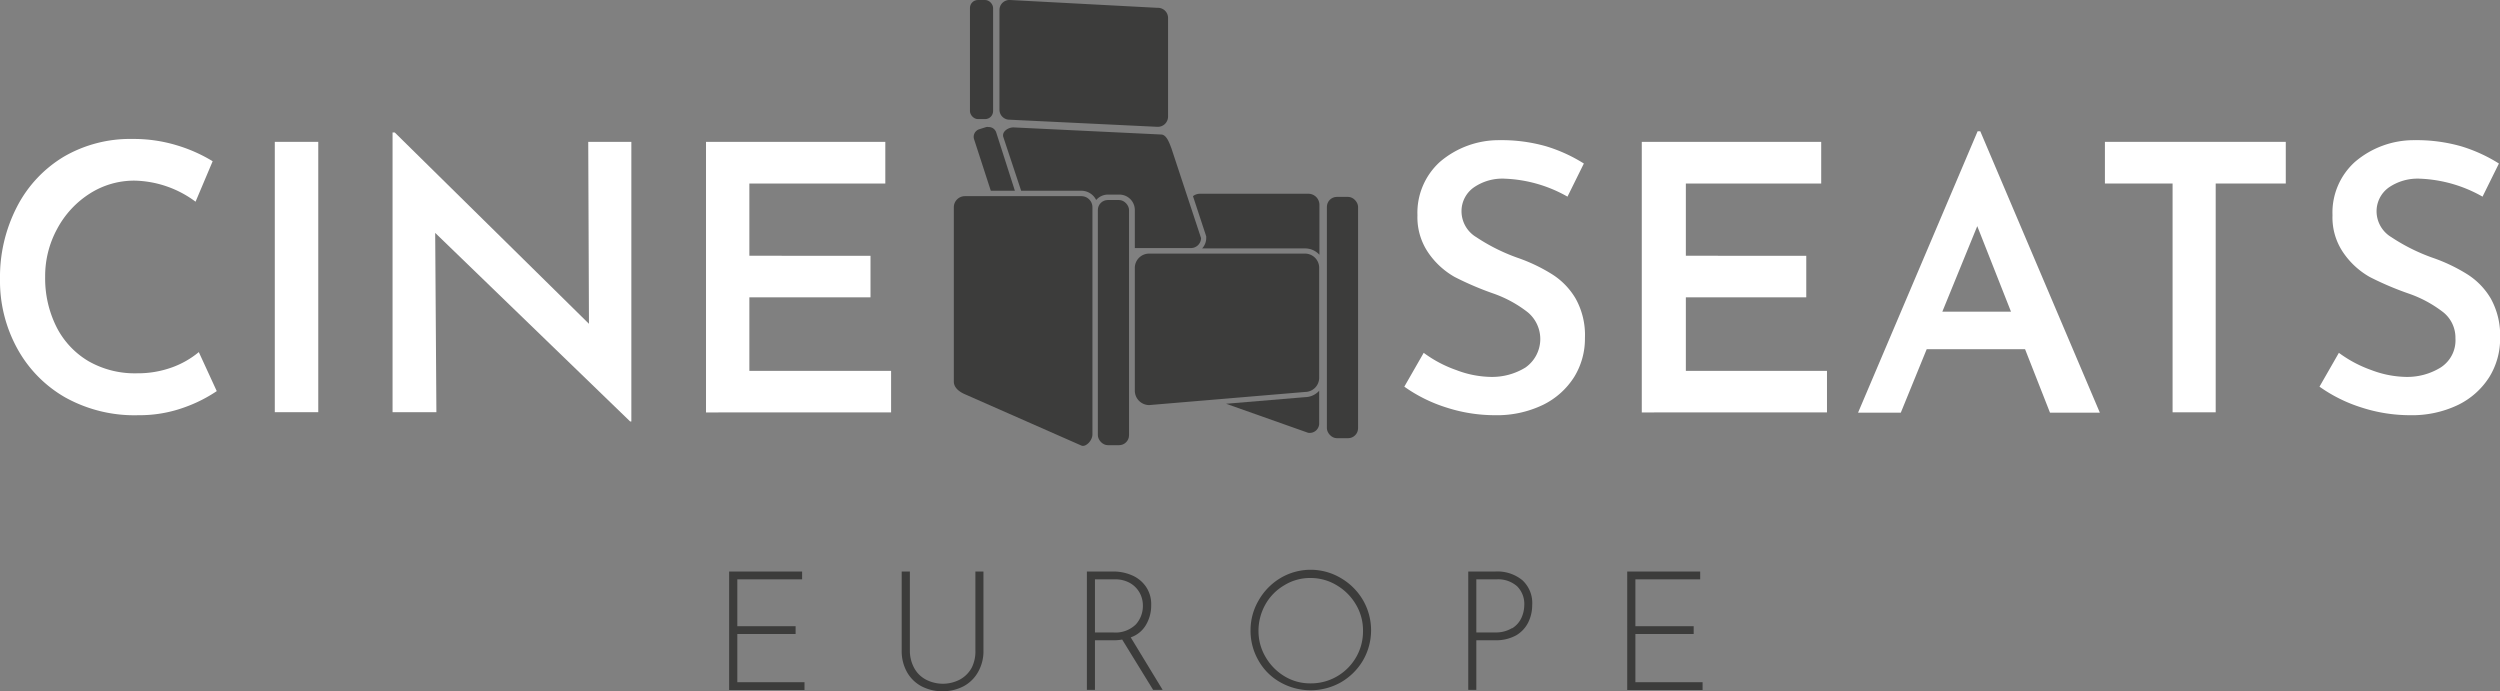 <svg xmlns="http://www.w3.org/2000/svg" viewBox="0 0 207.61 57.4"><rect x="0" y="0" width="207.61" height="57.4" fill="#808080" stroke="none"/><defs><style>.cls-1{fill:#3c3c3b;}.cls-2{fill:#fff;}</style></defs><title>Middel 1</title><g id="Laag_2" data-name="Laag 2"><g id="Layer_1" data-name="Layer 1"><path class="cls-1" d="M66.61,47.46v.65H61.23V52h4.84v.65H61.23v4h5.58v.65H60.55V47.46Z"/><path class="cls-1" d="M75.9,55.44a2.36,2.36,0,0,0,1,1,3.05,3.05,0,0,0,2.8,0,2.45,2.45,0,0,0,1-1A3,3,0,0,0,81,54V47.46h.67V54a3.47,3.47,0,0,1-.45,1.81A3,3,0,0,1,80,57a3.85,3.85,0,0,1-3.46,0,3,3,0,0,1-1.21-1.17A3.57,3.57,0,0,1,74.88,54V47.46h.68V54A3,3,0,0,0,75.9,55.44Z"/><path class="cls-1" d="M95.76,57.29l-2.57-4.18a3.69,3.69,0,0,1-.73.06H90.93v4.12h-.67V47.46H92.5a3.86,3.86,0,0,1,1.49.31,2.7,2.7,0,0,1,1.16.93,2.56,2.56,0,0,1,.45,1.55,3.16,3.16,0,0,1-.42,1.62,2.34,2.34,0,0,1-1.28,1.06l2.65,4.36Zm-1.43-5.44a2.3,2.3,0,0,0,.58-1.58,2.19,2.19,0,0,0-.29-1.08,2.12,2.12,0,0,0-.81-.79,2.5,2.5,0,0,0-1.22-.29H90.93v4.41h1.49A2.42,2.42,0,0,0,94.33,51.85Z"/><path class="cls-1" d="M104.51,49.88A5.12,5.12,0,0,1,106.34,48a4.91,4.91,0,0,1,5,0,5.1,5.1,0,0,1,1.85,1.84,5,5,0,0,1,0,5,5.07,5.07,0,0,1-1.85,1.83,5.12,5.12,0,0,1-5,0,4.7,4.7,0,0,1-1.82-1.8,4.94,4.94,0,0,1-.67-2.56A4.89,4.89,0,0,1,104.51,49.88Zm.6,4.7a4.46,4.46,0,0,0,1.56,1.58,4.08,4.08,0,0,0,2.16.59,4.28,4.28,0,0,0,2.2-.58,4.35,4.35,0,0,0,1.58-1.58,4.28,4.28,0,0,0,.58-2.2,4.19,4.19,0,0,0-.59-2.19A4.49,4.49,0,0,0,111,48.6a4.15,4.15,0,0,0-2.17-.6,4.06,4.06,0,0,0-2.19.61,4.26,4.26,0,0,0-1.57,1.61,4.46,4.46,0,0,0-.56,2.19A4.23,4.23,0,0,0,105.11,54.58Z"/><path class="cls-1" d="M126.42,48.18a2.57,2.57,0,0,1,.82,2.07,3.24,3.24,0,0,1-.33,1.44,2.58,2.58,0,0,1-1,1.07,3.46,3.46,0,0,1-1.75.41H122.6v4.12h-.67V47.46h2.27A3.26,3.26,0,0,1,126.42,48.18Zm-.85,4a2,2,0,0,0,.78-.88,2.6,2.6,0,0,0,.23-1A2.08,2.08,0,0,0,126,48.7a2.37,2.37,0,0,0-1.7-.59H122.6v4.41h1.53A2.6,2.6,0,0,0,125.57,52.16Z"/><path class="cls-1" d="M141.19,47.46v.65h-5.38V52h4.84v.65h-4.84v4h5.58v.65h-6.26V47.46Z"/><path class="cls-2" d="M15.31,33.83a10.88,10.88,0,0,1-3.81.65A11.82,11.82,0,0,1,5.41,33a10.46,10.46,0,0,1-4-4.1A11.67,11.67,0,0,1,0,23.19a12.72,12.72,0,0,1,1.4-6A10.38,10.38,0,0,1,5.32,13,10.94,10.94,0,0,1,11,11.54a12.27,12.27,0,0,1,3.66.52,12.66,12.66,0,0,1,3,1.33l-1.42,3.36A8.76,8.76,0,0,0,11.16,15a6.84,6.84,0,0,0-3.68,1.06A7.85,7.85,0,0,0,4.75,19a8.18,8.18,0,0,0-1,4,9,9,0,0,0,.94,4.15A6.93,6.93,0,0,0,7.36,30a7.72,7.72,0,0,0,4,1,8.33,8.33,0,0,0,2.95-.5,7.42,7.42,0,0,0,2.2-1.26L18,32.48A11.92,11.92,0,0,1,15.31,33.83Z"/><path class="cls-2" d="M26.43,11.78V34.23H22.82V11.78Z"/><path class="cls-2" d="M52.43,11.78V35h-.1L36.14,19.34l.1,14.89H32.6V11h.18L48.91,26.89l-.06-15.11Z"/><path class="cls-2" d="M73.52,11.78v3.46H62.23v6H72.29v3.45H62.23v6.11H74v3.45H58.63V11.78Z"/><path class="cls-2" d="M125,14.84a4.17,4.17,0,0,0-2.63.74,2.41,2.41,0,0,0-1,2,2.51,2.51,0,0,0,1.22,2.11A15.64,15.64,0,0,0,126,21.4a14,14,0,0,1,2.85,1.35,5.94,5.94,0,0,1,2,2.05,6.23,6.23,0,0,1,.77,3.27,6.06,6.06,0,0,1-.89,3.23,6.37,6.37,0,0,1-2.59,2.32,8.81,8.81,0,0,1-4,.86,13.07,13.07,0,0,1-4-.63,12.44,12.44,0,0,1-3.52-1.74l1.61-2.81a10.15,10.15,0,0,0,2.7,1.43,8.35,8.35,0,0,0,2.88.57,5.28,5.28,0,0,0,2.87-.78,2.89,2.89,0,0,0,.2-4.58A10,10,0,0,0,124,24.37,25.48,25.48,0,0,1,120.8,23,6.59,6.59,0,0,1,118.62,21a5.22,5.22,0,0,1-.91-3.13,5.7,5.7,0,0,1,1.87-4.43,7.52,7.52,0,0,1,4.92-1.8,13.46,13.46,0,0,1,3.9.51,12.88,12.88,0,0,1,3.13,1.43l-1.36,2.75A11.37,11.37,0,0,0,125,14.84Z"/><path class="cls-2" d="M151.24,11.78v3.46H140v6H150v3.45H140v6.11h11.72v3.45H136.34V11.78Z"/><path class="cls-2" d="M168.17,29H160l-2.15,5.27h-3.55l9.93-23.37h.22l9.93,23.37h-4.14ZM167,25.88l-2.8-7.1-2.9,7.1Z"/><path class="cls-2" d="M189.82,11.78v3.46H184v19h-3.58v-19H174.8V11.78Z"/><path class="cls-2" d="M201,14.84a4.22,4.22,0,0,0-2.64.74,2.43,2.43,0,0,0-1,2,2.51,2.51,0,0,0,1.22,2.11A15.64,15.64,0,0,0,202,21.4a14,14,0,0,1,2.85,1.35,5.94,5.94,0,0,1,2,2.05,6.33,6.33,0,0,1,.77,3.27,6.06,6.06,0,0,1-.89,3.23,6.37,6.37,0,0,1-2.59,2.32,8.84,8.84,0,0,1-4,.86,13.07,13.07,0,0,1-4-.63,12.44,12.44,0,0,1-3.52-1.74l1.61-2.81a10.24,10.24,0,0,0,2.69,1.43,8.45,8.45,0,0,0,2.89.57,5.28,5.28,0,0,0,2.87-.78,2.68,2.68,0,0,0,1.23-2.42,2.71,2.71,0,0,0-1-2.16A10,10,0,0,0,200,24.37,25.48,25.48,0,0,1,196.79,23,6.59,6.59,0,0,1,194.61,21a5.16,5.16,0,0,1-.91-3.13,5.66,5.66,0,0,1,1.87-4.43,7.52,7.52,0,0,1,4.92-1.8,13.46,13.46,0,0,1,3.9.51,12.88,12.88,0,0,1,3.13,1.43l-1.36,2.75A11.37,11.37,0,0,0,201,14.84Z"/><rect class="cls-1" x="80.55" width="1.92" height="9.89" rx="0.66"/><rect class="cls-1" x="110.19" y="16.35" width="2.59" height="20.04" rx="0.83"/><path class="cls-1" d="M96.12.65,83.87,0A.83.83,0,0,0,83,.83V9.11a.83.83,0,0,0,.83.83l12.25.59A.85.85,0,0,0,97,9.69V1.48A.84.84,0,0,0,96.12.65Z"/><path class="cls-1" d="M80.9,11.59l1.38,4.25h2L82.73,11a.65.65,0,0,0-.63-.45.64.64,0,0,0-.2,0l-.57.18A.66.66,0,0,0,80.9,11.59Z"/><path class="cls-1" d="M96.42,11.17l-12.26-.59c-.46,0-1,.37-.83.83l1.47,4.43h5a1.37,1.37,0,0,1,1.23.77,1.29,1.29,0,0,1,1-.45h.93a1.28,1.28,0,0,1,1.28,1.28V20.6h4.66a.84.84,0,0,0,.84-.83l-2.46-7.45C97.11,11.87,96.87,11.17,96.42,11.17Z"/><path class="cls-1" d="M89.8,16.29H80.13a.92.92,0,0,0-.92.92V31.69c0,.51.46.85.92,1.05L89.8,37c.36.16.92-.41.92-.92V17.21A.92.92,0,0,0,89.8,16.29Z"/><rect class="cls-1" x="91.17" y="16.61" width="2.59" height="20.36" rx="0.83"/><path class="cls-1" d="M108.37,21.06H95.43a1.19,1.19,0,0,0-1.19,1.18V32.45a1.2,1.2,0,0,0,1.19,1.19l12.94-1.09a1.18,1.18,0,0,0,1.18-1.18V22.24A1.18,1.18,0,0,0,108.37,21.06Z"/><path class="cls-1" d="M108.63,16.09h-9a.93.93,0,0,0-.56.2l1.1,3.34,0,.06v.08a1.27,1.27,0,0,1-.34.86h8.56a1.59,1.59,0,0,1,1.18.53V17A.92.92,0,0,0,108.63,16.09Z"/><path class="cls-1" d="M101.82,33.53l6.81,2.41a.79.79,0,0,0,.92-.73V32.45a1.6,1.6,0,0,1-1.16.53Z"/></g></g></svg>